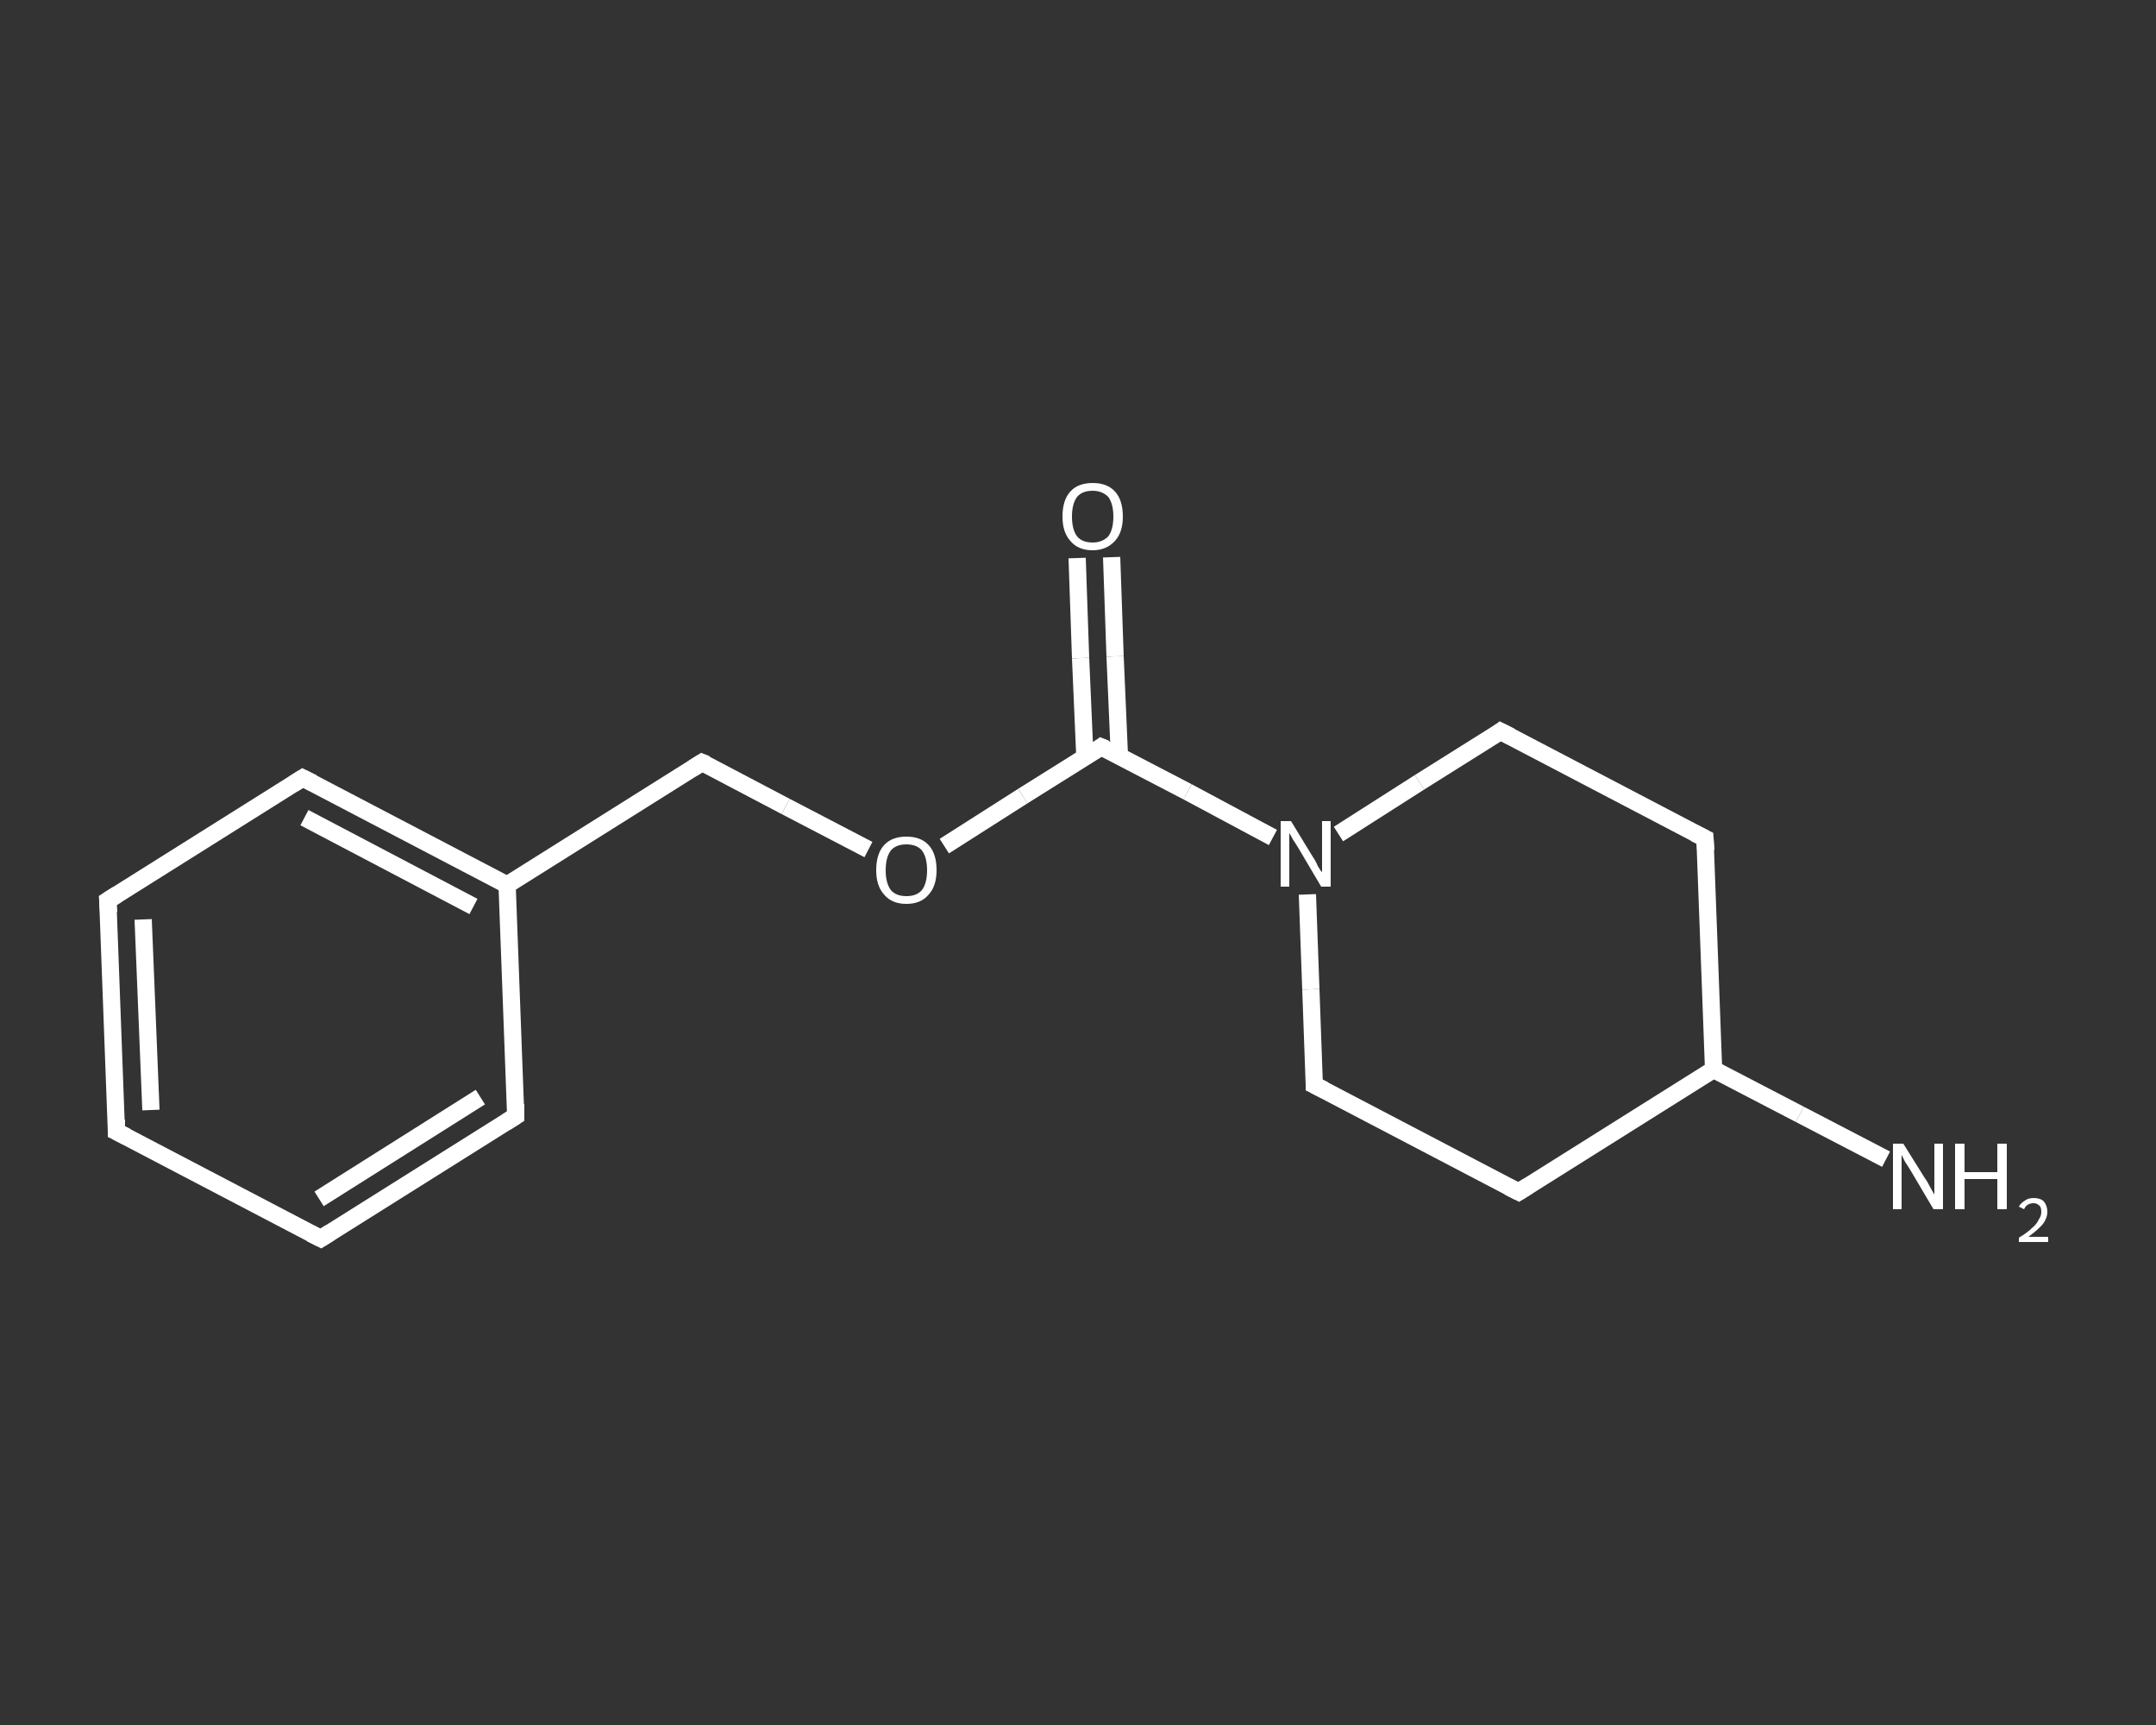 <?xml version='1.0' encoding='iso-8859-1'?>
<svg version='1.1' baseProfile='full'
              xmlns='http://www.w3.org/2000/svg'
                      xmlns:rdkit='http://www.rdkit.org/xml'
                      xmlns:xlink='http://www.w3.org/1999/xlink'
                  xml:space='preserve'
width='250px' height='200px' viewBox='0 0 250 200'>
<rect x="0" y="0" width="250" height="200" fill="#333333" stroke="none"/>
<!-- END OF HEADER -->
<rect style='opacity:1.0;fill:transparent;stroke:none' width='250.0' height='200.0' x='0.0' y='0.0'> </rect>
<path class='bond-0 atom-0 atom-1' d='M 218.7,134.4 L 208.7,129.2' style='fill:none;fill-rule:evenodd;stroke:#FFFFFF;stroke-width:2.0px;stroke-linecap:butt;stroke-linejoin:miter;stroke-opacity:1' />
<path class='bond-0 atom-0 atom-1' d='M 208.7,129.2 L 198.7,124.0' style='fill:none;fill-rule:evenodd;stroke:#FFFFFF;stroke-width:2.0px;stroke-linecap:butt;stroke-linejoin:miter;stroke-opacity:1' />
<path class='bond-1 atom-1 atom-2' d='M 198.7,124.0 L 176.1,138.2' style='fill:none;fill-rule:evenodd;stroke:#FFFFFF;stroke-width:2.0px;stroke-linecap:butt;stroke-linejoin:miter;stroke-opacity:1' />
<path class='bond-2 atom-2 atom-3' d='M 176.1,138.2 L 152.4,125.8' style='fill:none;fill-rule:evenodd;stroke:#FFFFFF;stroke-width:2.0px;stroke-linecap:butt;stroke-linejoin:miter;stroke-opacity:1' />
<path class='bond-3 atom-3 atom-4' d='M 152.4,125.8 L 152.0,114.7' style='fill:none;fill-rule:evenodd;stroke:#FFFFFF;stroke-width:2.0px;stroke-linecap:butt;stroke-linejoin:miter;stroke-opacity:1' />
<path class='bond-3 atom-3 atom-4' d='M 152.0,114.7 L 151.6,103.7' style='fill:none;fill-rule:evenodd;stroke:#FFFFFF;stroke-width:2.0px;stroke-linecap:butt;stroke-linejoin:miter;stroke-opacity:1' />
<path class='bond-4 atom-4 atom-5' d='M 147.6,97.1 L 137.7,91.8' style='fill:none;fill-rule:evenodd;stroke:#FFFFFF;stroke-width:2.0px;stroke-linecap:butt;stroke-linejoin:miter;stroke-opacity:1' />
<path class='bond-4 atom-4 atom-5' d='M 137.7,91.8 L 127.7,86.6' style='fill:none;fill-rule:evenodd;stroke:#FFFFFF;stroke-width:2.0px;stroke-linecap:butt;stroke-linejoin:miter;stroke-opacity:1' />
<path class='bond-5 atom-5 atom-6' d='M 129.8,87.6 L 129.3,76.1' style='fill:none;fill-rule:evenodd;stroke:#FFFFFF;stroke-width:2.0px;stroke-linecap:butt;stroke-linejoin:miter;stroke-opacity:1' />
<path class='bond-5 atom-5 atom-6' d='M 129.3,76.1 L 128.9,64.6' style='fill:none;fill-rule:evenodd;stroke:#FFFFFF;stroke-width:2.0px;stroke-linecap:butt;stroke-linejoin:miter;stroke-opacity:1' />
<path class='bond-5 atom-5 atom-6' d='M 125.8,87.8 L 125.3,76.3' style='fill:none;fill-rule:evenodd;stroke:#FFFFFF;stroke-width:2.0px;stroke-linecap:butt;stroke-linejoin:miter;stroke-opacity:1' />
<path class='bond-5 atom-5 atom-6' d='M 125.3,76.3 L 124.9,64.7' style='fill:none;fill-rule:evenodd;stroke:#FFFFFF;stroke-width:2.0px;stroke-linecap:butt;stroke-linejoin:miter;stroke-opacity:1' />
<path class='bond-6 atom-5 atom-7' d='M 127.7,86.6 L 118.6,92.3' style='fill:none;fill-rule:evenodd;stroke:#FFFFFF;stroke-width:2.0px;stroke-linecap:butt;stroke-linejoin:miter;stroke-opacity:1' />
<path class='bond-6 atom-5 atom-7' d='M 118.6,92.3 L 109.5,98.1' style='fill:none;fill-rule:evenodd;stroke:#FFFFFF;stroke-width:2.0px;stroke-linecap:butt;stroke-linejoin:miter;stroke-opacity:1' />
<path class='bond-7 atom-7 atom-8' d='M 100.7,98.5 L 91.1,93.5' style='fill:none;fill-rule:evenodd;stroke:#FFFFFF;stroke-width:2.0px;stroke-linecap:butt;stroke-linejoin:miter;stroke-opacity:1' />
<path class='bond-7 atom-7 atom-8' d='M 91.1,93.5 L 81.4,88.4' style='fill:none;fill-rule:evenodd;stroke:#FFFFFF;stroke-width:2.0px;stroke-linecap:butt;stroke-linejoin:miter;stroke-opacity:1' />
<path class='bond-8 atom-8 atom-9' d='M 81.4,88.4 L 58.8,102.6' style='fill:none;fill-rule:evenodd;stroke:#FFFFFF;stroke-width:2.0px;stroke-linecap:butt;stroke-linejoin:miter;stroke-opacity:1' />
<path class='bond-9 atom-9 atom-10' d='M 58.8,102.6 L 35.1,90.2' style='fill:none;fill-rule:evenodd;stroke:#FFFFFF;stroke-width:2.0px;stroke-linecap:butt;stroke-linejoin:miter;stroke-opacity:1' />
<path class='bond-9 atom-9 atom-10' d='M 54.9,105.1 L 35.3,94.8' style='fill:none;fill-rule:evenodd;stroke:#FFFFFF;stroke-width:2.0px;stroke-linecap:butt;stroke-linejoin:miter;stroke-opacity:1' />
<path class='bond-10 atom-10 atom-11' d='M 35.1,90.2 L 12.5,104.4' style='fill:none;fill-rule:evenodd;stroke:#FFFFFF;stroke-width:2.0px;stroke-linecap:butt;stroke-linejoin:miter;stroke-opacity:1' />
<path class='bond-11 atom-11 atom-12' d='M 12.5,104.4 L 13.5,131.2' style='fill:none;fill-rule:evenodd;stroke:#FFFFFF;stroke-width:2.0px;stroke-linecap:butt;stroke-linejoin:miter;stroke-opacity:1' />
<path class='bond-11 atom-11 atom-12' d='M 16.6,106.6 L 17.5,128.7' style='fill:none;fill-rule:evenodd;stroke:#FFFFFF;stroke-width:2.0px;stroke-linecap:butt;stroke-linejoin:miter;stroke-opacity:1' />
<path class='bond-12 atom-12 atom-13' d='M 13.5,131.2 L 37.2,143.6' style='fill:none;fill-rule:evenodd;stroke:#FFFFFF;stroke-width:2.0px;stroke-linecap:butt;stroke-linejoin:miter;stroke-opacity:1' />
<path class='bond-13 atom-13 atom-14' d='M 37.2,143.6 L 59.8,129.4' style='fill:none;fill-rule:evenodd;stroke:#FFFFFF;stroke-width:2.0px;stroke-linecap:butt;stroke-linejoin:miter;stroke-opacity:1' />
<path class='bond-13 atom-13 atom-14' d='M 37.0,139.0 L 55.7,127.2' style='fill:none;fill-rule:evenodd;stroke:#FFFFFF;stroke-width:2.0px;stroke-linecap:butt;stroke-linejoin:miter;stroke-opacity:1' />
<path class='bond-14 atom-4 atom-15' d='M 155.2,96.7 L 164.6,90.7' style='fill:none;fill-rule:evenodd;stroke:#FFFFFF;stroke-width:2.0px;stroke-linecap:butt;stroke-linejoin:miter;stroke-opacity:1' />
<path class='bond-14 atom-4 atom-15' d='M 164.6,90.7 L 174.0,84.8' style='fill:none;fill-rule:evenodd;stroke:#FFFFFF;stroke-width:2.0px;stroke-linecap:butt;stroke-linejoin:miter;stroke-opacity:1' />
<path class='bond-15 atom-15 atom-16' d='M 174.0,84.8 L 197.7,97.2' style='fill:none;fill-rule:evenodd;stroke:#FFFFFF;stroke-width:2.0px;stroke-linecap:butt;stroke-linejoin:miter;stroke-opacity:1' />
<path class='bond-16 atom-16 atom-1' d='M 197.7,97.2 L 198.7,124.0' style='fill:none;fill-rule:evenodd;stroke:#FFFFFF;stroke-width:2.0px;stroke-linecap:butt;stroke-linejoin:miter;stroke-opacity:1' />
<path class='bond-17 atom-14 atom-9' d='M 59.8,129.4 L 58.8,102.6' style='fill:none;fill-rule:evenodd;stroke:#FFFFFF;stroke-width:2.0px;stroke-linecap:butt;stroke-linejoin:miter;stroke-opacity:1' />
<path d='M 177.2,137.5 L 176.1,138.2 L 174.9,137.6' style='fill:none;stroke:#FFFFFF;stroke-width:2.0px;stroke-linecap:butt;stroke-linejoin:miter;stroke-opacity:1;' />
<path d='M 153.6,126.4 L 152.4,125.8 L 152.4,125.2' style='fill:none;stroke:#FFFFFF;stroke-width:2.0px;stroke-linecap:butt;stroke-linejoin:miter;stroke-opacity:1;' />
<path d='M 128.2,86.8 L 127.7,86.6 L 127.3,86.9' style='fill:none;stroke:#FFFFFF;stroke-width:2.0px;stroke-linecap:butt;stroke-linejoin:miter;stroke-opacity:1;' />
<path d='M 81.9,88.6 L 81.4,88.4 L 80.3,89.1' style='fill:none;stroke:#FFFFFF;stroke-width:2.0px;stroke-linecap:butt;stroke-linejoin:miter;stroke-opacity:1;' />
<path d='M 36.3,90.8 L 35.1,90.2 L 34.0,90.9' style='fill:none;stroke:#FFFFFF;stroke-width:2.0px;stroke-linecap:butt;stroke-linejoin:miter;stroke-opacity:1;' />
<path d='M 13.6,103.7 L 12.5,104.4 L 12.6,105.8' style='fill:none;stroke:#FFFFFF;stroke-width:2.0px;stroke-linecap:butt;stroke-linejoin:miter;stroke-opacity:1;' />
<path d='M 13.5,129.8 L 13.5,131.2 L 14.7,131.8' style='fill:none;stroke:#FFFFFF;stroke-width:2.0px;stroke-linecap:butt;stroke-linejoin:miter;stroke-opacity:1;' />
<path d='M 36.0,143.0 L 37.2,143.6 L 38.3,142.9' style='fill:none;stroke:#FFFFFF;stroke-width:2.0px;stroke-linecap:butt;stroke-linejoin:miter;stroke-opacity:1;' />
<path d='M 58.7,130.1 L 59.8,129.4 L 59.8,128.0' style='fill:none;stroke:#FFFFFF;stroke-width:2.0px;stroke-linecap:butt;stroke-linejoin:miter;stroke-opacity:1;' />
<path d='M 173.6,85.1 L 174.0,84.8 L 175.2,85.4' style='fill:none;stroke:#FFFFFF;stroke-width:2.0px;stroke-linecap:butt;stroke-linejoin:miter;stroke-opacity:1;' />
<path d='M 196.5,96.6 L 197.7,97.2 L 197.8,98.6' style='fill:none;stroke:#FFFFFF;stroke-width:2.0px;stroke-linecap:butt;stroke-linejoin:miter;stroke-opacity:1;' />
<path class='atom-0' d='M 220.7 132.6
L 223.2 136.6
Q 223.5 137.0, 223.9 137.8
Q 224.3 138.5, 224.3 138.5
L 224.3 132.6
L 225.3 132.6
L 225.3 140.2
L 224.2 140.2
L 221.6 135.8
Q 221.3 135.3, 220.9 134.7
Q 220.6 134.1, 220.5 133.9
L 220.5 140.2
L 219.5 140.2
L 219.5 132.6
L 220.7 132.6
' fill='#FFFFFF'/>
<path class='atom-0' d='M 226.7 132.6
L 227.8 132.6
L 227.8 135.9
L 231.6 135.9
L 231.6 132.6
L 232.7 132.6
L 232.7 140.2
L 231.6 140.2
L 231.6 136.7
L 227.8 136.7
L 227.8 140.2
L 226.7 140.2
L 226.7 132.6
' fill='#FFFFFF'/>
<path class='atom-0' d='M 234.1 139.9
Q 234.3 139.5, 234.8 139.2
Q 235.2 138.9, 235.8 138.9
Q 236.6 138.9, 237.0 139.3
Q 237.4 139.8, 237.4 140.5
Q 237.4 141.2, 236.9 141.9
Q 236.3 142.6, 235.2 143.4
L 237.5 143.4
L 237.5 144.0
L 234.1 144.0
L 234.1 143.5
Q 235.1 142.9, 235.6 142.4
Q 236.2 141.9, 236.4 141.4
Q 236.7 141.0, 236.7 140.5
Q 236.7 140.0, 236.5 139.8
Q 236.2 139.5, 235.8 139.5
Q 235.4 139.5, 235.1 139.7
Q 234.9 139.8, 234.7 140.2
L 234.1 139.9
' fill='#FFFFFF'/>
<path class='atom-4' d='M 149.7 95.2
L 152.2 99.3
Q 152.5 99.7, 152.8 100.4
Q 153.2 101.1, 153.3 101.1
L 153.3 95.2
L 154.3 95.2
L 154.3 102.8
L 153.2 102.8
L 150.6 98.4
Q 150.3 97.9, 149.9 97.3
Q 149.6 96.7, 149.5 96.6
L 149.5 102.8
L 148.5 102.8
L 148.5 95.2
L 149.7 95.2
' fill='#FFFFFF'/>
<path class='atom-6' d='M 123.2 59.9
Q 123.2 58.0, 124.1 57.0
Q 125.0 56.0, 126.7 56.0
Q 128.4 56.0, 129.3 57.0
Q 130.2 58.0, 130.2 59.9
Q 130.2 61.7, 129.3 62.7
Q 128.3 63.8, 126.7 63.8
Q 125.0 63.8, 124.1 62.7
Q 123.2 61.7, 123.2 59.9
M 126.7 62.9
Q 127.8 62.9, 128.5 62.2
Q 129.1 61.4, 129.1 59.9
Q 129.1 58.4, 128.5 57.6
Q 127.8 56.9, 126.7 56.9
Q 125.5 56.9, 124.9 57.6
Q 124.3 58.4, 124.3 59.9
Q 124.3 61.4, 124.9 62.2
Q 125.5 62.9, 126.7 62.9
' fill='#FFFFFF'/>
<path class='atom-7' d='M 101.6 100.9
Q 101.6 99.0, 102.5 98.0
Q 103.4 97.0, 105.1 97.0
Q 106.8 97.0, 107.7 98.0
Q 108.6 99.0, 108.6 100.9
Q 108.6 102.7, 107.7 103.7
Q 106.8 104.8, 105.1 104.8
Q 103.4 104.8, 102.5 103.7
Q 101.6 102.7, 101.6 100.9
M 105.1 103.9
Q 106.3 103.9, 106.9 103.2
Q 107.5 102.4, 107.5 100.9
Q 107.5 99.4, 106.9 98.6
Q 106.3 97.9, 105.1 97.9
Q 103.9 97.9, 103.3 98.6
Q 102.7 99.4, 102.7 100.9
Q 102.7 102.4, 103.3 103.2
Q 103.9 103.9, 105.1 103.9
' fill='#FFFFFF'/>
</svg>

